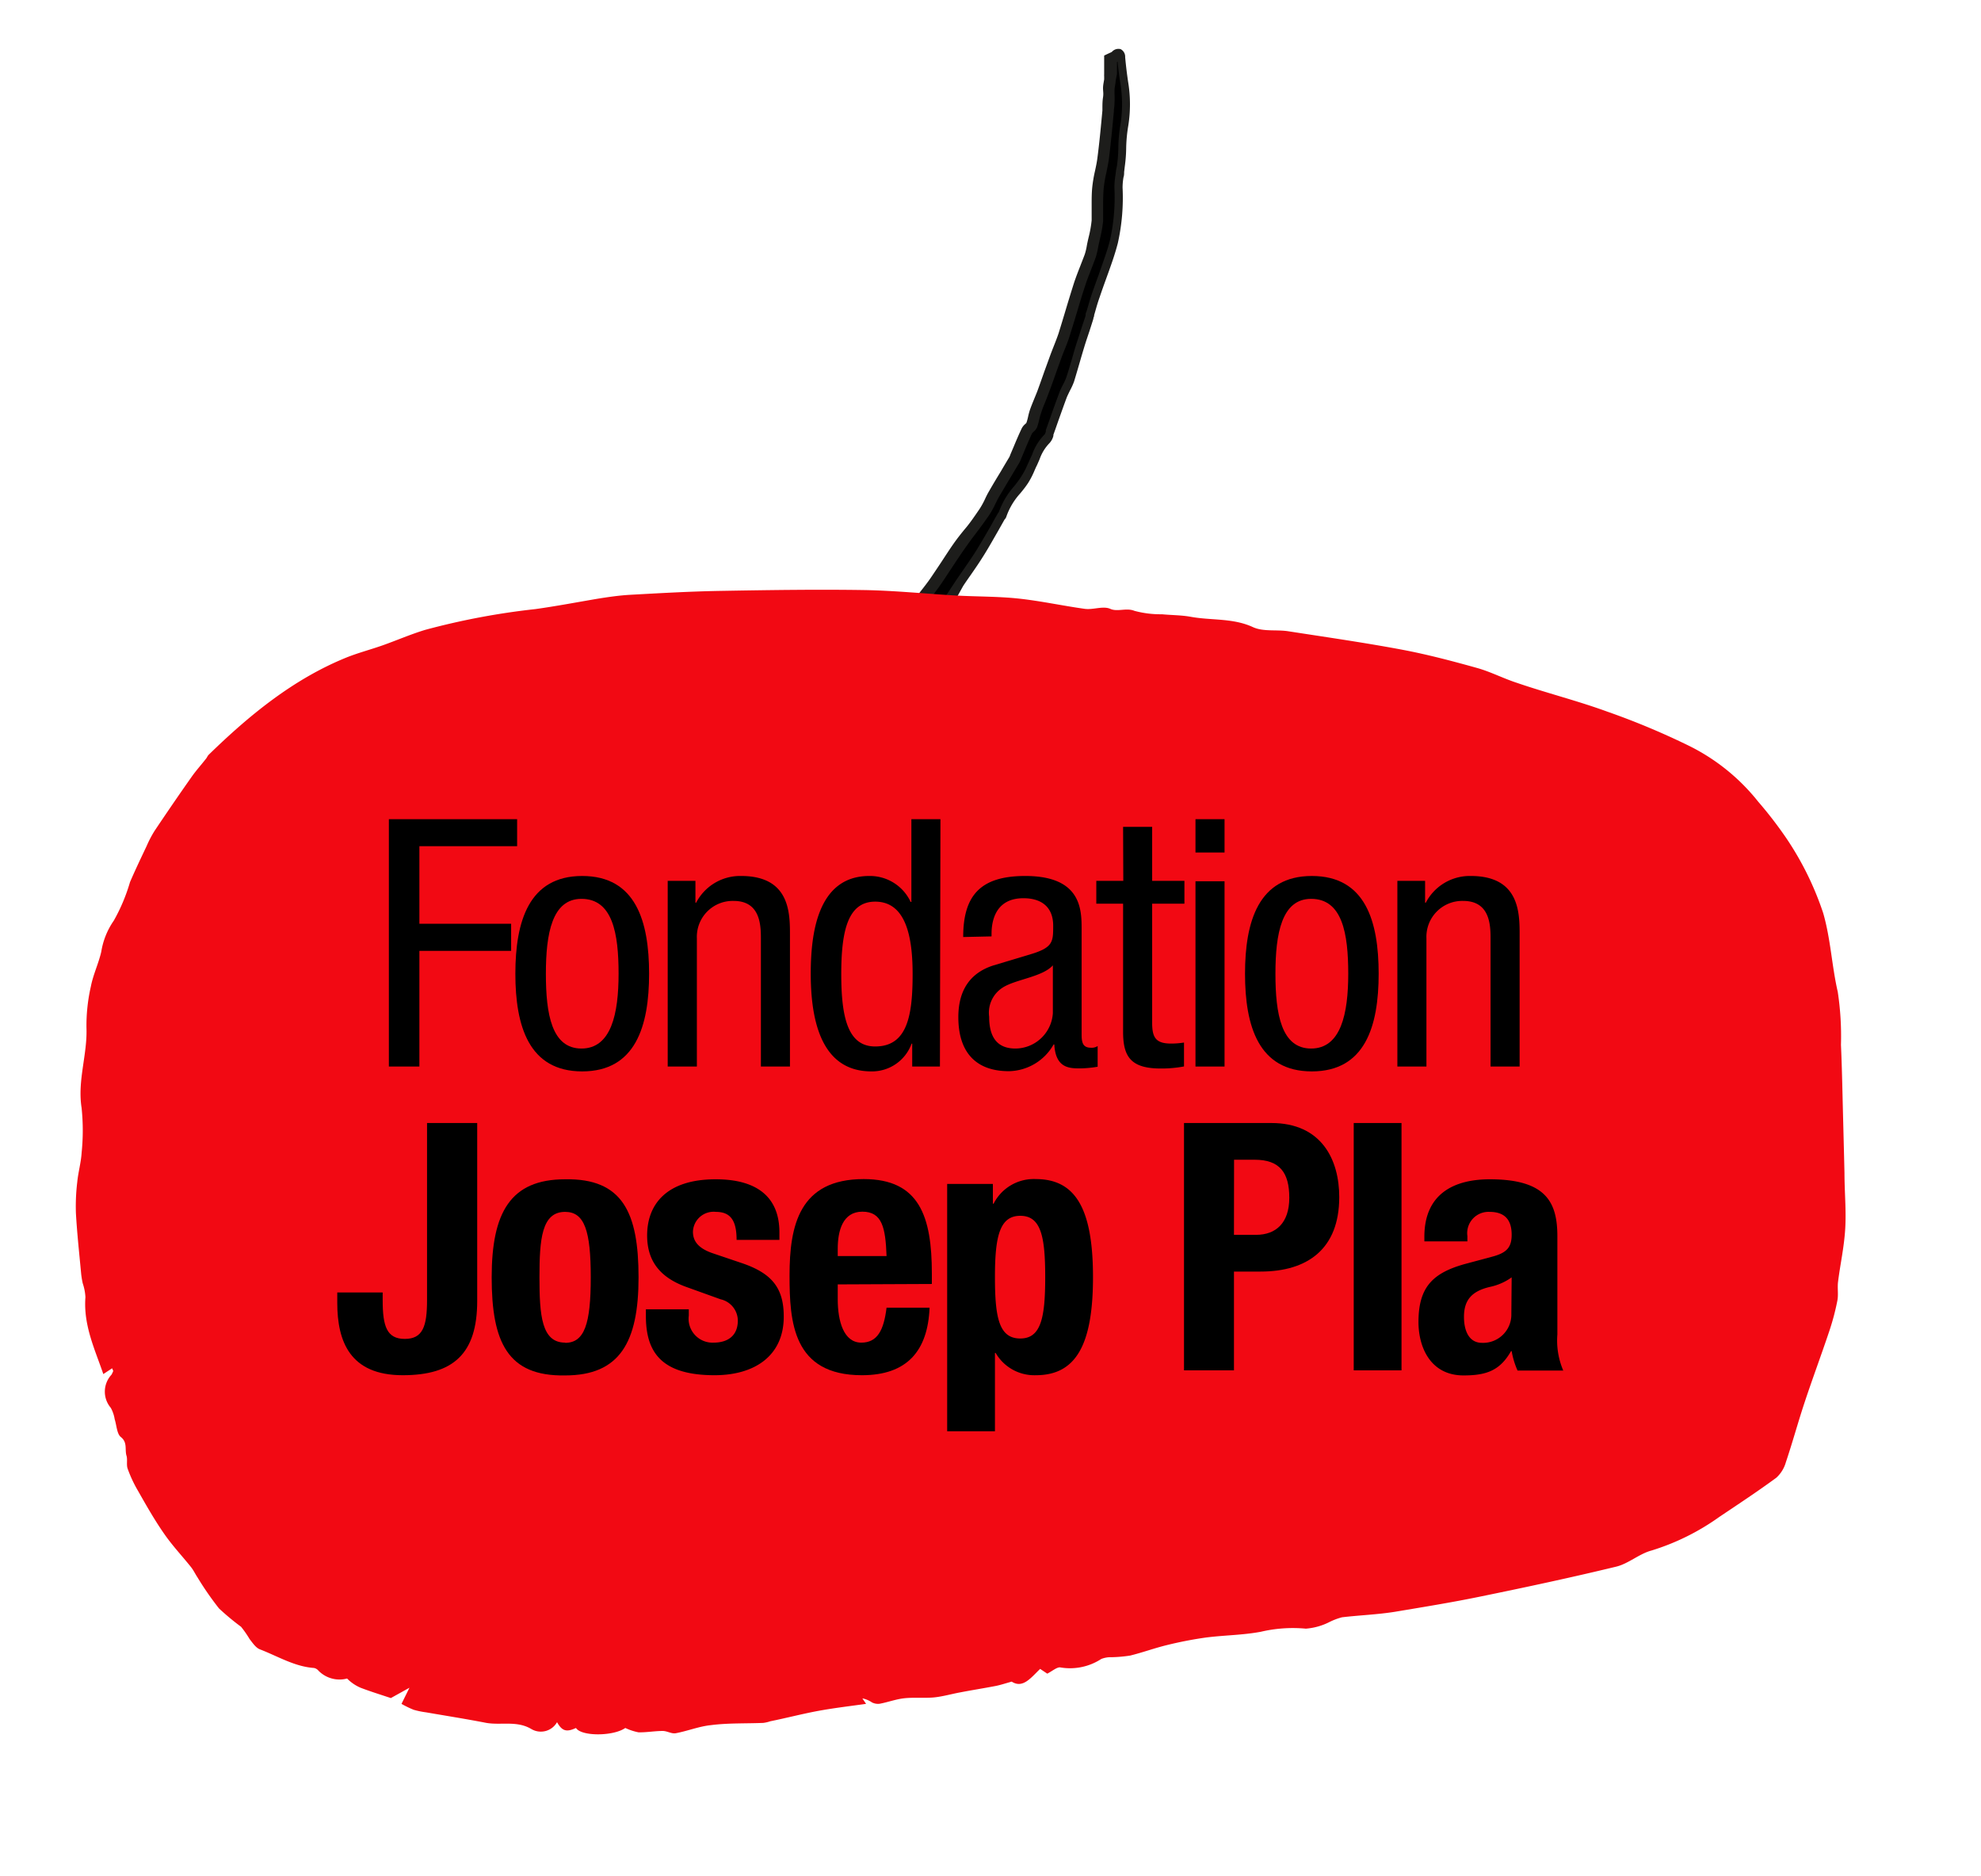 <svg xmlns="http://www.w3.org/2000/svg" width="191.54" height="181.33" viewBox="0 0 191.54 181.33"><defs><style>.b3e4d9c7-c458-4d6d-aaf6-2153f377d1cf{isolation:isolate;}.a2dad181-5fd9-45f5-8dc0-bb1cf86b2d1f{fill:#1d1d1b;}.a2e95b6d-8906-4b37-8db1-b3c10a01de7e{fill:#f20913;mix-blend-mode:multiply;}</style></defs><g class="b3e4d9c7-c458-4d6d-aaf6-2153f377d1cf"><g id="b27757c9-d677-4c04-ba6f-a62024702852" data-name="Capa 1"><path d="M80.31,68.45l.18-.17c.44-.42.85-.87,1.27-1.3.76-.77,1.58-1.5,2.28-2.32.88-1,1.68-2.12,2.5-3.19.39-.51.76-1,1.13-1.55s.79-1.14,1.2-1.69,1.07-1.36,1.56-2.06c.76-1.1,1.45-2.23,2.22-3.33s1.67-2.23,2.46-3.37c.39-.57.63-1.21,1-1.8.63-1.08,1.29-2.15,1.92-3.22a5.15,5.15,0,0,0,.23-.54c.33-.78.65-1.55,1-2.32.09-.2.38-.34.46-.54.16-.43.21-.89.37-1.32.2-.6.47-1.19.7-1.79.42-1.16.83-2.33,1.26-3.5.25-.7.57-1.39.79-2.1.53-1.64,1-3.29,1.52-4.92.29-.91.69-1.79,1-2.69a5.27,5.27,0,0,0,.21-.85,26,26,0,0,0,.49-2.58c.09-1.07,0-2.14.1-3.21s.38-1.89.5-2.83c.2-1.58.35-3.16.49-4.75.07-.66.06-1.32.11-2,0-.36.1-.73.15-1.1,0-.12.07-.24.08-.36,0-.47,0-.95,0-1.42a2.77,2.77,0,0,0,.6-.3c.32-.29.41-.2.45.2.07.84.17,1.67.3,2.5a12.85,12.85,0,0,1,0,4,14.47,14.47,0,0,0-.2,2.17,20.16,20.16,0,0,1-.19,2.31,12.41,12.41,0,0,0-.16,1.59,19.15,19.15,0,0,1-.45,5.25c-.14.55-.31,1.1-.5,1.64-.4,1.19-.84,2.36-1.24,3.54-.2.58-.37,1.17-.54,1.76,0,.17-.07.34-.12.51-.27.84-.57,1.67-.83,2.5-.34,1.1-.63,2.21-1,3.3-.17.51-.49,1-.68,1.51-.46,1.2-.87,2.42-1.31,3.63a1.56,1.56,0,0,1-.3.62A6.9,6.9,0,0,0,100,44.66a12.73,12.73,0,0,1-.81,1.66c-.75,1.11-1.8,2.06-2.16,3.39,0,.06-.09.11-.13.17-.65,1.14-1.28,2.3-2,3.41s-1.35,2-2,3-1.2,1.84-1.79,2.76c-.42.64-.79,1.3-1.25,1.92-.6.82-1.26,1.6-1.9,2.4-.19.24-.38.48-.58.71s-.57.66-.84,1c-.67.84-1.3,1.71-2,2.52s-1.44,1.5-2.15,2.25a3.3,3.3,0,0,0-.3.43l-.67-.4h0a1,1,0,0,1-1.18-1.12Z"/><path class="a2dad181-5fd9-45f5-8dc0-bb1cf86b2d1f" d="M82.29,70.93l-1-.54a1.44,1.44,0,0,1-1.13-.4,1.53,1.53,0,0,1-.44-1.3l.07-.48.3-.29c.26-.25.51-.51.75-.77l.52-.52.75-.75c.51-.49,1-1,1.5-1.54.67-.77,1.29-1.6,1.9-2.4l.58-.77c.31-.4.61-.82.9-1.23l.68-1c.25-.36.49-.71.75-1s.43-.57.65-.85.62-.79.9-1.2.71-1.05,1.06-1.58.76-1.17,1.16-1.74S93,51.49,93.41,51s.88-1.18,1.29-1.78a7.73,7.73,0,0,0,.55-1,8,8,0,0,1,.4-.77c.36-.63.74-1.26,1.12-1.88.26-.45.53-.9.8-1.35a1.39,1.39,0,0,0,.12-.28l.34-.8c.24-.58.49-1.16.76-1.73a1.35,1.35,0,0,1,.34-.42,1.11,1.11,0,0,0,.11-.11,5.06,5.06,0,0,0,.17-.62q.07-.33.18-.66c.12-.34.26-.68.39-1s.22-.53.32-.79c.23-.63.45-1.25.67-1.88l.59-1.62c.1-.27.21-.55.32-.83s.33-.83.47-1.25c.24-.77.47-1.53.7-2.3s.53-1.75.81-2.63c.18-.53.38-1.05.59-1.58.14-.37.29-.74.43-1.12a5.76,5.76,0,0,0,.19-.77c.05-.3.12-.6.19-.9a11.2,11.2,0,0,0,.29-1.63c0-.51,0-1,0-1.52s0-1.12.06-1.7a13.35,13.35,0,0,1,.27-1.58c.09-.42.18-.84.23-1.26.2-1.52.34-3.07.48-4.56l0-.17c0-.37,0-.73.06-1.1s0-.59,0-.89.07-.57.11-.85l0-.28a1.6,1.6,0,0,1,0-.21c0-.42,0-.75,0-1.08l0-.73.27-.13.26-.12a1.43,1.43,0,0,0,.22-.11.84.84,0,0,1,.84-.26.82.82,0,0,1,.44.78c.08.86.18,1.69.3,2.47a13.2,13.2,0,0,1,0,4.16,14.5,14.5,0,0,0-.2,2.09,14.44,14.44,0,0,1-.14,1.87l-.06.51c0,.16,0,.33-.06.5a6.22,6.22,0,0,0-.09,1,20.15,20.15,0,0,1-.46,5.38c-.14.54-.31,1.1-.51,1.69s-.41,1.17-.62,1.75-.43,1.19-.63,1.79c-.16.44-.29.89-.42,1.35l-.11.38c0,.07,0,.13-.05.2a2,2,0,0,1-.08.33l-.32,1c-.17.51-.34,1-.5,1.53s-.27.9-.4,1.35c-.19.66-.38,1.31-.59,2a6.39,6.39,0,0,1-.4.88c-.1.21-.21.43-.3.64-.28.75-.54,1.49-.81,2.24-.16.46-.32.92-.49,1.39l0,.1a1.6,1.6,0,0,1-.39.72,4.18,4.18,0,0,0-.94,1.54l-.26.59c-.09.17-.16.34-.24.52a8,8,0,0,1-.62,1.2c-.23.35-.5.69-.76,1a6.57,6.57,0,0,0-1.33,2.22.67.67,0,0,1-.18.3l-.61,1.08c-.45.78-.89,1.57-1.37,2.34s-.82,1.26-1.25,1.88c-.26.37-.52.74-.77,1.12L92,58.67l-.41.64c-.14.21-.27.42-.4.63-.27.44-.55.89-.86,1.31-.44.59-.9,1.16-1.36,1.72l-.56.7-.59.72-.32.38-.51.61-.68.87c-.43.57-.87,1.13-1.34,1.67s-.84.91-1.27,1.35-.59.6-.88.91a2.93,2.93,0,0,0-.24.34Zm-.74-1.58.42.25.09-.1q.43-.47.9-.93c.42-.43.84-.85,1.23-1.3s.88-1.08,1.3-1.63l.68-.88.54-.64.32-.37L87.6,63l.57-.7c.45-.55.9-1.11,1.32-1.68.3-.4.56-.83.82-1.25l.41-.64.41-.64L92.51,56l.78-1.13c.42-.61.84-1.22,1.22-1.84s.91-1.53,1.35-2.3c.2-.37.41-.74.62-1.1l.1-.14A7.69,7.69,0,0,1,98.06,47c.25-.31.5-.63.72-1a6.06,6.06,0,0,0,.53-1c.09-.18.17-.37.25-.55s.17-.36.25-.55A5.15,5.15,0,0,1,101,42a1,1,0,0,0,.12-.29l0-.14c.17-.45.33-.91.49-1.37.27-.76.54-1.51.82-2.26a7,7,0,0,1,.34-.74,5.58,5.58,0,0,0,.34-.75c.21-.63.39-1.27.58-1.91.13-.46.26-.92.41-1.38s.33-1,.5-1.55l.32-.95a.79.79,0,0,0,.05-.22c0-.09,0-.19.07-.29l.11-.37c.14-.47.27-.94.43-1.4s.42-1.19.64-1.79l.61-1.75c.19-.56.36-1.1.49-1.61a19.15,19.15,0,0,0,.43-5.11,7.49,7.49,0,0,1,.1-1.17l.06-.48L108,16a13.37,13.37,0,0,0,.13-1.75,14.93,14.93,0,0,1,.21-2.25,12.44,12.44,0,0,0,0-3.85c-.11-.7-.21-1.43-.28-2.19L108,6v.11c0,.33,0,.67,0,1a2.19,2.19,0,0,1-.06.33l-.07.38c0,.25-.08.51-.1.77s0,.57,0,.85,0,.77-.07,1.15v.17c-.14,1.5-.29,3.06-.48,4.59-.06.45-.16.9-.25,1.35a11.75,11.75,0,0,0-.25,1.46c-.05.53-.06,1.06-.06,1.61s0,1.07,0,1.61a13.27,13.27,0,0,1-.32,1.76c-.06.29-.13.57-.18.86a6.18,6.18,0,0,1-.23.92c-.14.39-.29.77-.44,1.16s-.4,1-.56,1.52c-.29.87-.55,1.74-.81,2.61s-.47,1.54-.71,2.31c-.14.45-.32.89-.49,1.32-.11.27-.22.54-.31.81-.2.53-.39,1.07-.58,1.61s-.45,1.26-.69,1.88c-.1.28-.21.55-.32.82s-.26.64-.37,1a5.15,5.15,0,0,0-.16.56,6.73,6.73,0,0,1-.21.77,1.38,1.38,0,0,1-.37.47l-.11.11c-.26.55-.5,1.12-.74,1.69l-.32.77a2.83,2.83,0,0,1-.2.43l-.81,1.35-1.11,1.87c-.13.23-.25.47-.37.71a8.28,8.28,0,0,1-.62,1.12c-.42.61-.86,1.21-1.31,1.8s-.78,1.05-1.15,1.58-.77,1.14-1.15,1.71-.7,1.08-1.07,1.61-.61.84-.93,1.25-.43.54-.64.82-.49.68-.73,1l-.69,1-.91,1.26-.58.76c-.62.82-1.26,1.66-1.94,2.45-.49.57-1,1.1-1.56,1.61-.25.24-.5.48-.74.73s-.34.34-.5.52-.51.53-.78.79l-.06,0,0,.13a.54.54,0,0,0,.14.45.55.55,0,0,0,.46.11Z"/><path class="a2e95b6d-8906-4b37-8db1-b3c10a01de7e" d="M10.84,132.27l-.85.56c-.81-2.38-1.94-4.71-1.73-7.44A5,5,0,0,0,8,124.06a8,8,0,0,1-.16-1c-.18-1.93-.39-3.85-.5-5.79a19.46,19.46,0,0,1,.13-3c.09-.94.36-1.87.42-2.81a21.2,21.2,0,0,0,0-4.36c-.42-2.65.57-5.15.47-7.76a17.07,17.07,0,0,1,.43-4c.22-1.13.74-2.2,1-3.33A7.26,7.26,0,0,1,11,89a17.42,17.42,0,0,0,1.57-3.73c.51-1.18,1.06-2.33,1.61-3.49a10.79,10.79,0,0,1,.77-1.47c1.18-1.76,2.37-3.5,3.59-5.23.43-.61.93-1.16,1.39-1.75.09-.11.14-.26.24-.36,4-3.9,8.25-7.35,13.33-9.41,1.15-.46,2.35-.77,3.51-1.18,1.38-.49,2.73-1.08,4.13-1.5a70,70,0,0,1,10.63-2c2-.28,4-.66,6-1,1-.16,2.08-.32,3.13-.38,2.92-.16,5.85-.33,8.78-.38,4.61-.08,9.22-.15,13.84-.08,3,.05,6,.36,8.94.53,2,.11,4,.08,6,.29,2.16.23,4.29.7,6.45,1,.81.1,1.75-.31,2.45,0s1.54-.13,2.33.19a9.7,9.7,0,0,0,2.66.33c.94.09,1.89.08,2.81.25,2,.36,4.06.1,6,1,1,.45,2.26.22,3.38.39,3.68.57,7.37,1.1,11,1.78,2.45.46,4.87,1.1,7.27,1.77,1.29.36,2.52,1,3.8,1.42,2.91,1,5.88,1.74,8.76,2.79A72.24,72.24,0,0,1,163.11,72,19.65,19.65,0,0,1,170,77.5a39.16,39.16,0,0,1,2.74,3.56,29.6,29.6,0,0,1,3.54,7.2c.73,2.52.83,5.11,1.41,7.62A28.63,28.63,0,0,1,178,101c.09,2,.13,4,.18,6s.11,4.26.16,6.39c0,1.81.18,3.62.07,5.42s-.48,3.39-.69,5.09c-.08.6.05,1.25-.07,1.84a23.23,23.23,0,0,1-.8,3c-.77,2.3-1.62,4.57-2.38,6.87-.63,1.9-1.16,3.85-1.8,5.75a3.2,3.2,0,0,1-.92,1.49c-1.8,1.32-3.65,2.54-5.5,3.78a22.73,22.73,0,0,1-6.58,3.26c-1.19.32-2.23,1.28-3.42,1.56-4.38,1.06-8.78,2-13.18,2.9-2.72.56-5.46,1-8.2,1.46-1.69.27-3.41.33-5.11.53a6.25,6.25,0,0,0-1.2.45,6.07,6.07,0,0,1-2.3.65,13.53,13.53,0,0,0-4.35.3c-1.76.33-3.56.33-5.33.56a37.49,37.49,0,0,0-3.8.74c-1.18.29-2.32.71-3.5,1a13.38,13.38,0,0,1-1.8.16,2.47,2.47,0,0,0-1,.17,5.54,5.54,0,0,1-4,.81c-.33,0-.72.35-1.22.61l-.69-.46c-.88.84-1.67,1.93-2.75,1.23-.65.18-1.09.33-1.55.42-1.14.22-2.29.4-3.43.62-.82.15-1.64.39-2.47.48s-1.84,0-2.75.07-1.71.39-2.57.55a1.29,1.29,0,0,1-.74-.13,2.51,2.51,0,0,0-.93-.39l.36.53c-1.57.22-3.11.4-4.63.68s-3.08.69-4.62,1a3.44,3.44,0,0,1-.69.16c-1.7.07-3.4,0-5.09.22-1.14.12-2.24.57-3.38.78-.39.07-.83-.22-1.25-.22-.78,0-1.57.15-2.35.13a5.38,5.38,0,0,1-1.27-.42c-1.15.81-4.25.83-4.77,0-.92.43-1.35.3-1.83-.56a1.8,1.8,0,0,1-2.49.66c-1.43-.85-3-.32-4.45-.61-1.9-.37-3.82-.67-5.72-1a8.11,8.11,0,0,1-1.21-.25,9.69,9.69,0,0,1-1.17-.57l.77-1.56-1.8,1c-.92-.31-1.94-.62-2.93-1a4.08,4.08,0,0,1-1.3-.89,2.85,2.85,0,0,1-2.76-.75.77.77,0,0,0-.44-.27c-1.88-.13-3.51-1.14-5.23-1.8-.39-.15-.69-.6-1-1a10.27,10.27,0,0,0-.82-1.18,24.38,24.38,0,0,1-2.13-1.77,29.75,29.75,0,0,1-2.08-3c-.22-.33-.39-.7-.63-1-.86-1.08-1.82-2.09-2.61-3.24-.92-1.32-1.72-2.73-2.52-4.14a12.52,12.52,0,0,1-1-2.14c-.13-.37,0-.85-.1-1.22-.2-.59.12-1.3-.55-1.83-.39-.3-.41-1.13-.6-1.72a3.38,3.38,0,0,0-.38-1.11,2.41,2.41,0,0,1,.07-3.2,3,3,0,0,0,.17-.36Z"/><path d="M37.6,79.19H50V81.8H40.55v7.5h8.87v2.62H40.55V103.1H37.6Z"/><path d="M56.29,84.68c5.19,0,6.47,4.39,6.47,9.45s-1.31,9.44-6.47,9.44-6.46-4.39-6.46-9.44S51.13,84.68,56.29,84.68Zm3.52,9.45c0-3.89-.57-7.24-3.59-7.24-2.84,0-3.44,3.35-3.44,7.24s.56,7.23,3.44,7.23S59.81,98,59.81,94.13Z"/><path d="M64.56,85.15h2.68v2.11h.07a4.79,4.79,0,0,1,4.35-2.58c4.72,0,4.72,3.59,4.72,5.7V103.1H73.57V90.71c0-1.37-.1-3.62-2.64-3.62a3.47,3.47,0,0,0-3.55,3.62V103.1H64.56Z"/><path d="M90.88,103.1H88.2v-2.21h-.06a4.07,4.07,0,0,1-3.89,2.68c-4.25,0-5.86-3.78-5.86-9.44,0-3.75.6-9.45,5.66-9.45a4.34,4.34,0,0,1,4,2.51h.07v-8h2.81Zm-6.26-1.94c3.12,0,3.62-3,3.62-7,0-3.49-.6-7-3.62-7-2.61,0-3.28,2.75-3.28,7S82,101.16,84.62,101.16Z"/><path d="M93.13,90.58c0-4.09,1.74-5.9,6-5.9,5.45,0,5.45,3.28,5.45,5.16v10c0,.74,0,1.44.88,1.44a1.05,1.05,0,0,0,.67-.16v2a11.15,11.15,0,0,1-1.65.16c-1.07,0-2.41,0-2.54-2.31h-.07a5.07,5.07,0,0,1-4.32,2.58c-3.35,0-4.89-2-4.89-5.22,0-2.52,1.07-4.26,3.38-5l3.79-1.14c2-.63,2-1.2,2-2.71,0-1.68-1-2.65-2.88-2.65-3.08,0-3.08,2.88-3.08,3.52v.17Zm8.67,2.74c-1,1.11-3.52,1.34-4.79,2.11a2.88,2.88,0,0,0-1.37,2.85c0,1.81.64,3.08,2.54,3.08a3.65,3.65,0,0,0,3.62-3.42Z"/><path d="M108.59,79.93h2.81v5.22h3.12v2.21H111.4V98.88c0,1.44.37,2,1.84,2a7.7,7.7,0,0,0,1.24-.1v2.31a11.47,11.47,0,0,1-2.27.2c-2.92,0-3.62-1.2-3.62-3.55V87.36H106V85.15h2.61Z"/><path d="M115.59,79.19h2.81v3.22h-2.81Zm0,6h2.81V103.1h-2.81Z"/><path d="M126.84,84.68c5.19,0,6.46,4.39,6.46,9.45s-1.3,9.44-6.46,9.44-6.46-4.39-6.46-9.44S121.68,84.68,126.84,84.68Zm3.52,9.45c0-3.89-.57-7.24-3.59-7.24-2.84,0-3.45,3.35-3.45,7.24s.57,7.23,3.45,7.23S130.36,98,130.36,94.13Z"/><path d="M135.11,85.15h2.68v2.11h.07a4.79,4.79,0,0,1,4.35-2.58c4.72,0,4.72,3.59,4.72,5.7V103.1h-2.81V90.71c0-1.37-.1-3.62-2.65-3.62a3.47,3.47,0,0,0-3.55,3.62V103.1h-2.81Z"/><path d="M46.14,108.56v17.21c0,5.09-2.31,7.17-7.2,7.17-5.09,0-6.33-3.25-6.33-7v-1H37v.74c0,2.54.4,3.75,2.14,3.75s2.15-1.21,2.15-3.75V108.56Z"/><path d="M54.64,114c5.56-.1,7.1,3.22,7.1,9.48s-1.81,9.48-7.1,9.48c-5.56.1-7.1-3.22-7.1-9.48S49.35,114,54.64,114Zm0,15.81c1.88,0,2.48-1.84,2.48-6.33s-.6-6.33-2.48-6.33c-2.27,0-2.48,2.64-2.48,6.33S52.37,129.79,54.64,129.79Z"/><path d="M66.6,126.57v.61A2.31,2.31,0,0,0,69,129.79c1.41,0,2.34-.7,2.34-2.14a2.13,2.13,0,0,0-1.67-2.05l-3.25-1.17c-2.55-.9-3.85-2.48-3.85-5,0-3,1.87-5.43,6.63-5.43,4.19,0,6.16,1.88,6.16,5.13v.73H71.22c0-1.81-.54-2.71-2-2.71A2,2,0,0,0,67,119.07c0,.87.47,1.61,2,2.11l2.78.94c2.91,1,4,2.44,4,5.16,0,3.78-2.81,5.66-6.69,5.66-5.2,0-6.64-2.28-6.64-5.73v-.64Z"/><path d="M81,124.16v1.44c0,2.11.57,4.19,2.28,4.19,1.54,0,2.17-1.17,2.44-3.38h4.16c-.17,4.18-2.18,6.53-6.54,6.53-6.69,0-7-5.16-7-9.65,0-4.82.94-9.31,7.17-9.31,5.39,0,6.59,3.62,6.59,9.14v1Zm4.72-2.74c-.1-2.75-.43-4.29-2.34-4.29S81,119,81,120.71v.71Z"/><path d="M91.58,114.45H96v1.91h.07a4.35,4.35,0,0,1,4.08-2.38c3.79,0,5.53,2.78,5.53,9.48s-1.74,9.48-5.53,9.48a4.32,4.32,0,0,1-3.88-2.15H96.2v7.57H91.58Zm7.07,14.94c2,0,2.41-2,2.41-5.93s-.41-5.93-2.41-5.93-2.45,2-2.45,5.93S96.6,129.39,98.65,129.39Z"/><path d="M114.48,108.56h8.44c4.89,0,6.57,3.58,6.57,7.16,0,5-3.05,7.2-7.61,7.2h-2.57v9.55h-4.83Zm4.83,10.81h2.14c1.91,0,3.21-1.14,3.21-3.58s-.93-3.68-3.34-3.68h-2Z"/><path d="M130.89,108.56h4.62v23.91h-4.62Z"/><path d="M137.72,120v-.44c0-4.15,2.85-5.56,6.33-5.56,5.5,0,6.53,2.28,6.53,5.53V129a7.36,7.36,0,0,0,.57,3.49h-4.42a7.84,7.84,0,0,1-.57-1.88h-.06c-1.07,1.88-2.38,2.35-4.59,2.35-3.22,0-4.36-2.75-4.36-5.16,0-3.38,1.38-4.76,4.56-5.63l2.61-.7c1.37-.37,1.84-.9,1.84-2.11,0-1.37-.6-2.21-2.14-2.21a2.06,2.06,0,0,0-2.14,2.34V120Zm8.44,3.48a5.53,5.53,0,0,1-2,.9c-1.88.41-2.61,1.31-2.61,2.92,0,1.37.5,2.51,1.74,2.51a2.73,2.73,0,0,0,2.84-2.78Z"/></g></g></svg>